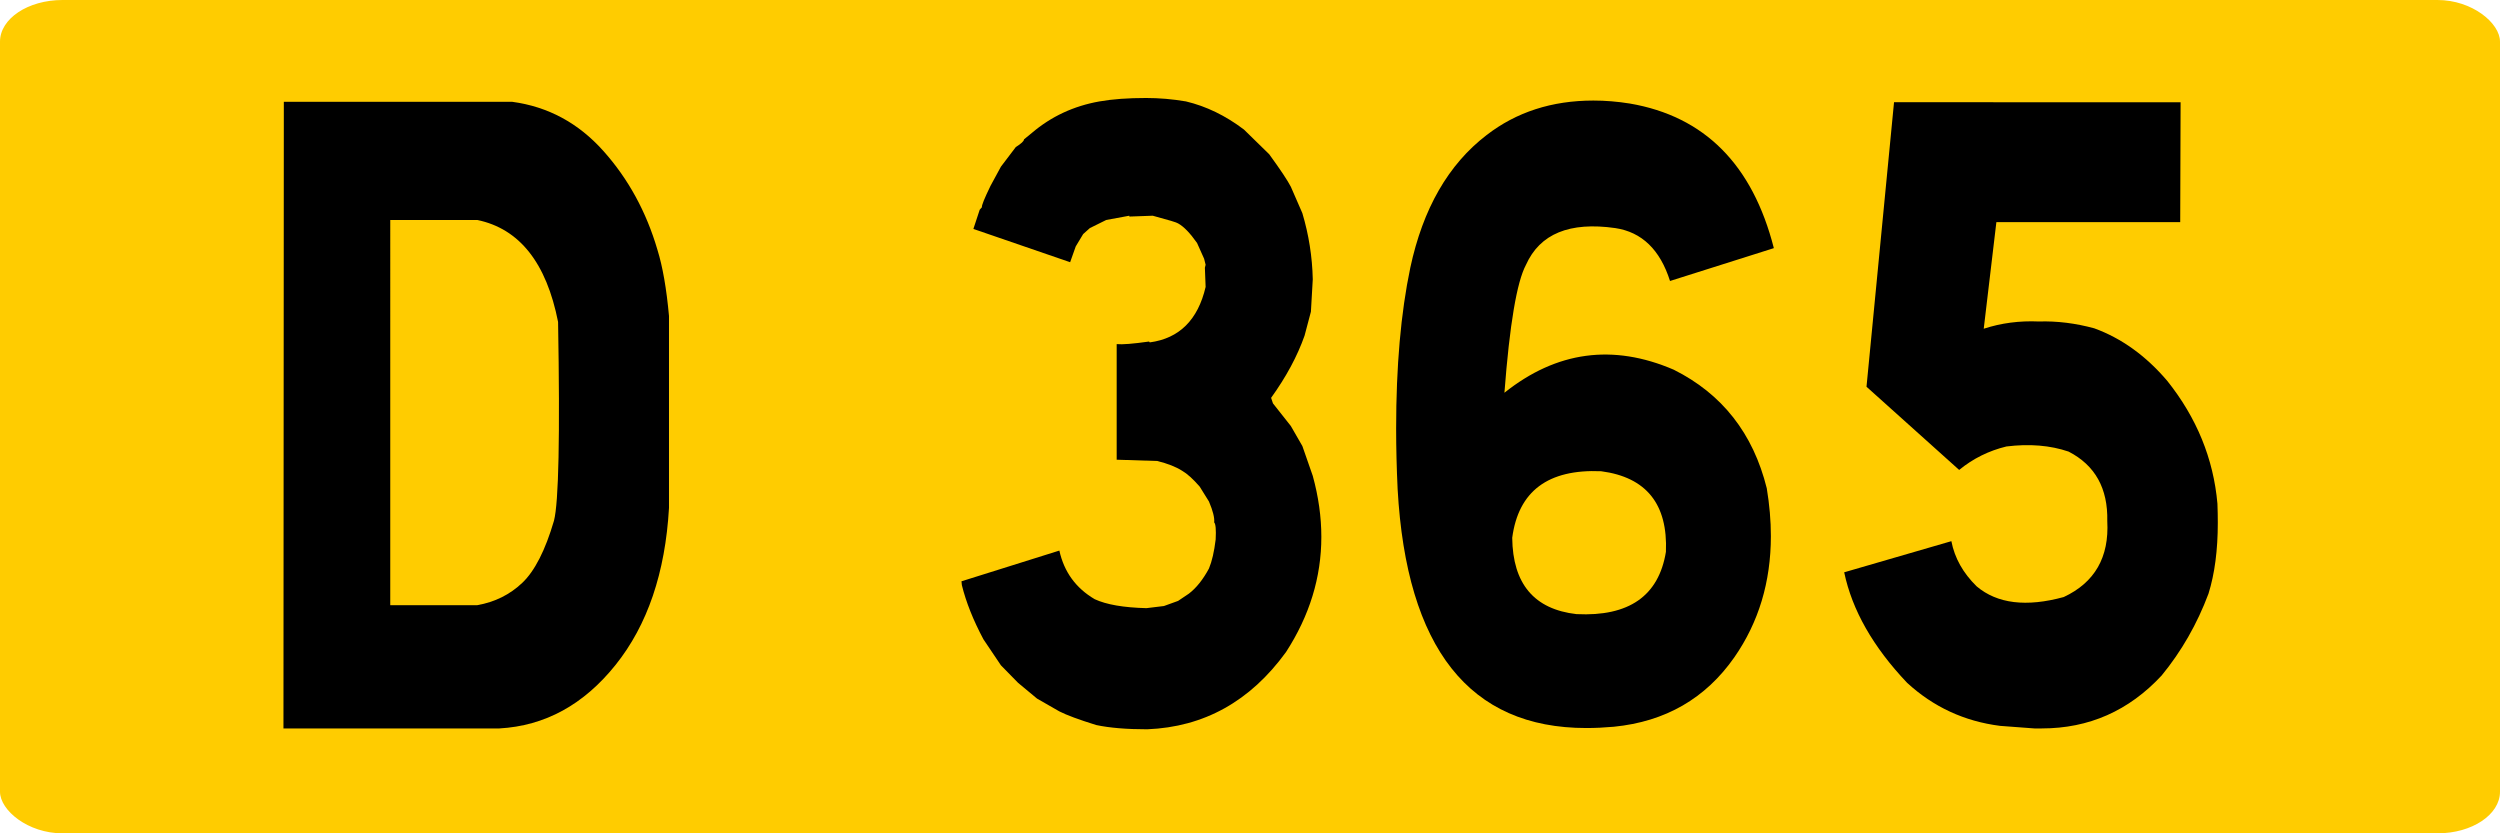 <?xml version="1.0" encoding="UTF-8" standalone="no"?>
<!-- Created with Inkscape (http://www.inkscape.org/) -->

<svg
   xmlns:dc="http://purl.org/dc/elements/1.1/"
   xmlns:cc="http://creativecommons.org/ns#"
   xmlns:rdf="http://www.w3.org/1999/02/22-rdf-syntax-ns#"
   xmlns:svg="http://www.w3.org/2000/svg"
   xmlns="http://www.w3.org/2000/svg"
   xmlns:sodipodi="http://sodipodi.sourceforge.net/DTD/sodipodi-0.dtd"
   xmlns:inkscape="http://www.inkscape.org/namespaces/inkscape"
   width="300"
   height="100"
   id="svg3193"
   version="1.1"
   inkscape:version="0.48.5 r10040"
   sodipodi:docname="Route_départementale_française_G3.svg">
  <defs
     id="defs3195" />
  <sodipodi:namedview
     id="base"
     pagecolor="#ffffff"
     bordercolor="#666666"
     borderopacity="1.0"
     inkscape:pageopacity="0.0"
     inkscape:pageshadow="2"
     inkscape:zoom="1.98"
     inkscape:cx="134.22397"
     inkscape:cy="60.905935"
     inkscape:document-units="px"
     inkscape:current-layer="g5869"
     showgrid="false"
     inkscape:window-width="1366"
     inkscape:window-height="705"
     inkscape:window-x="-8"
     inkscape:window-y="-8"
     inkscape:window-maximized="1" />
  <g
     inkscape:label="Layer 1"
     inkscape:groupmode="layer"
     id="layer1"
     transform="translate(0,-952.362)">
    <g
       id="g5869"
       transform="translate(-5607.496,-5126.89)">
      <rect
         ry="5"
         rx="7.5"
         y="6079.252"
         x="5607.496"
         height="100"
         width="300"
         id="rect2985-8-1-2-1-3-18-7-42-95-8-88-2"
         style="fill:#ffcc00;fill-opacity:1;stroke:none" />
      <g
         transform="matrix(1.429,0,0,1.638,5610.072,6058.493)"
         style="font-size:10px;font-style:normal;font-variant:normal;font-weight:normal;font-stretch:normal;text-align:start;line-height:125%;letter-spacing:0px;word-spacing:0px;writing-mode:lr-tb;text-anchor:start;fill:#000000;fill-opacity:1;stroke:none;font-family:Caracteres L1;-inkscape-font-specification:Caracteres L1"
         id="flowRoot3013">
        <path
           d="m 41.219,20.133 c 3,0.354 5.547,1.552 7.641,3.594 2.094,2.042 3.609,4.458 4.547,7.25 0.437,1.229 0.76,2.844 0.969,4.844 l 0,14.062 c -0.313,4.75 -1.807,8.583 -4.484,11.5 -2.677,2.917 -5.932,4.469 -9.766,4.656 l -18.125,0 0.031,-45.906 z m -10.25,36.875 7.312,0 c 1.479,-0.229 2.74,-0.776 3.781,-1.641 1.042,-0.865 1.927,-2.38 2.656,-4.547 0.396,-1.333 0.51,-6.187 0.344,-14.562 -0.979,-4.333 -3.24,-6.823 -6.781,-7.469 l -7.312,0 z"
           style="font-size:64px"
           id="path3152" />
        <path
           d="m 97.781,20.102 c 1.708,0.354 3.333,1.042 4.875,2.062 l 2.125,1.812 c 0.937,1.125 1.542,1.917 1.812,2.375 l 0.969,1.938 c 0.542,1.583 0.833,3.198 0.875,4.844 l -0.156,2.375 -0.531,1.75 c -0.604,1.5 -1.542,3.021 -2.812,4.562 l 0.156,0.406 1.5,1.656 0.969,1.469 0.875,2.188 c 0.479,1.521 0.719,3.01 0.719,4.469 -3e-5,2.958 -0.99,5.771 -2.969,8.438 -3,3.604 -6.885,5.49 -11.656,5.656 -1.729,0 -3.156,-0.104 -4.281,-0.312 -1.458,-0.396 -2.49,-0.729 -3.094,-1 l -1.875,-0.938 -1.594,-1.156 -1.438,-1.281 -1.469,-1.906 c -0.854,-1.396 -1.458,-2.719 -1.812,-3.969 l -0.031,-0.281 8.219,-2.25 c 0.396,1.563 1.385,2.75 2.969,3.562 0.979,0.396 2.427,0.615 4.344,0.656 l 1.469,-0.156 1.188,-0.375 0.906,-0.531 c 0.625,-0.417 1.187,-1.031 1.688,-1.844 0.25,-0.521 0.437,-1.229 0.562,-2.125 0.042,-0.729 -2e-5,-1.146 -0.125,-1.25 0.042,-0.333 -0.104,-0.844 -0.438,-1.531 l -0.781,-1.094 c -0.563,-0.562 -1.052,-0.948 -1.469,-1.156 -0.521,-0.292 -1.219,-0.531 -2.094,-0.719 l -3.406,-0.094 0,-8.469 c 0.458,0.042 1.365,-0.021 2.719,-0.188 l 0.062,0.062 c 2.479,-0.292 4.042,-1.646 4.688,-4.062 l -0.062,-1.406 0.062,-0.219 -0.125,-0.438 -0.594,-1.156 C 98.135,29.748 97.604,29.268 97.125,29.039 97.042,28.977 96.333,28.789 95,28.477 l -1.969,0.062 0,-0.062 -1.938,0.312 -1.375,0.594 -0.562,0.438 -0.625,0.906 -0.469,1.156 -8.125,-2.438 0.531,-1.406 0.188,-0.188 c -0.042,-0.104 0.198,-0.625 0.719,-1.562 l 0.875,-1.406 1.25,-1.438 c 0.458,-0.25 0.687,-0.437 0.688,-0.562 l 0.656,-0.469 c 1.625,-1.208 3.521,-1.979 5.688,-2.312 1.083,-0.167 2.385,-0.25 3.906,-0.25 1.104,4.6e-5 2.219,0.083 3.344,0.25 z"
           style="font-size:64px"
           id="path3154" />
        <path
           d="m 135.062,20.258 c 6.271,0.938 10.302,4.469 12.094,10.594 l -8.719,2.406 c -0.833,-2.292 -2.365,-3.583 -4.594,-3.875 -3.833,-0.479 -6.333,0.417 -7.5,2.688 -0.771,1.25 -1.375,4.375 -1.812,9.375 4.375,-3.042 9.115,-3.604 14.219,-1.688 4.062,1.771 6.667,4.667 7.812,8.688 0.229,1.208 0.344,2.375 0.344,3.5 -3e-5,3.354 -1.021,6.313 -3.062,8.875 -2.417,3.021 -5.792,4.719 -10.125,5.094 -0.792,0.062 -1.563,0.094 -2.312,0.094 -9.813,0 -15.094,-5.833 -15.844,-17.5 -0.083,-1.542 -0.125,-3.021 -0.125,-4.438 0,-4.562 0.396,-8.49 1.188,-11.781 1.062,-4.333 3.198,-7.573 6.406,-9.719 2.5,-1.687 5.49,-2.531 8.969,-2.531 1,4.6e-5 2.021,0.073 3.062,0.219 z m -4.469,37.406 c 4.396,0.188 6.896,-1.333 7.5,-4.562 0.167,-3.5 -1.646,-5.469 -5.438,-5.906 -4.458,-0.167 -6.948,1.458 -7.469,4.875 0.042,3.375 1.844,5.24 5.406,5.594 z"
           style="font-size:64px"
           id="path3156" />
        <path
           d="m 181.312,20.164 -0.031,8.781 -15.438,0 -1.062,7.812 c 1.458,-0.417 3,-0.594 4.625,-0.531 1.521,-0.042 3.073,0.125 4.656,0.5 2.292,0.729 4.333,2.01 6.125,3.844 2.479,2.708 3.885,5.708 4.219,9 0.021,0.479 0.031,0.948 0.031,1.406 -4e-5,2 -0.26,3.729 -0.781,5.188 -0.958,2.229 -2.271,4.229 -3.938,6 -2.75,2.583 -6.104,3.875 -10.062,3.875 l -0.625,0 -2.875,-0.188 c -3,-0.333 -5.604,-1.385 -7.812,-3.156 -2.854,-2.625 -4.615,-5.323 -5.281,-8.094 l 9,-2.281 c 0.271,1.229 0.979,2.333 2.125,3.312 1.729,1.271 4.167,1.531 7.312,0.781 2.604,-1.062 3.823,-2.917 3.656,-5.562 0.062,-2.396 -1.021,-4.094 -3.25,-5.094 -1.542,-0.458 -3.281,-0.583 -5.219,-0.375 -1.479,0.313 -2.802,0.885 -3.969,1.719 l -7.781,-6.094 2.312,-20.844 z"
           style="font-size:64px"
           id="path3158" />
      </g>
    </g>
  </g>
</svg>
